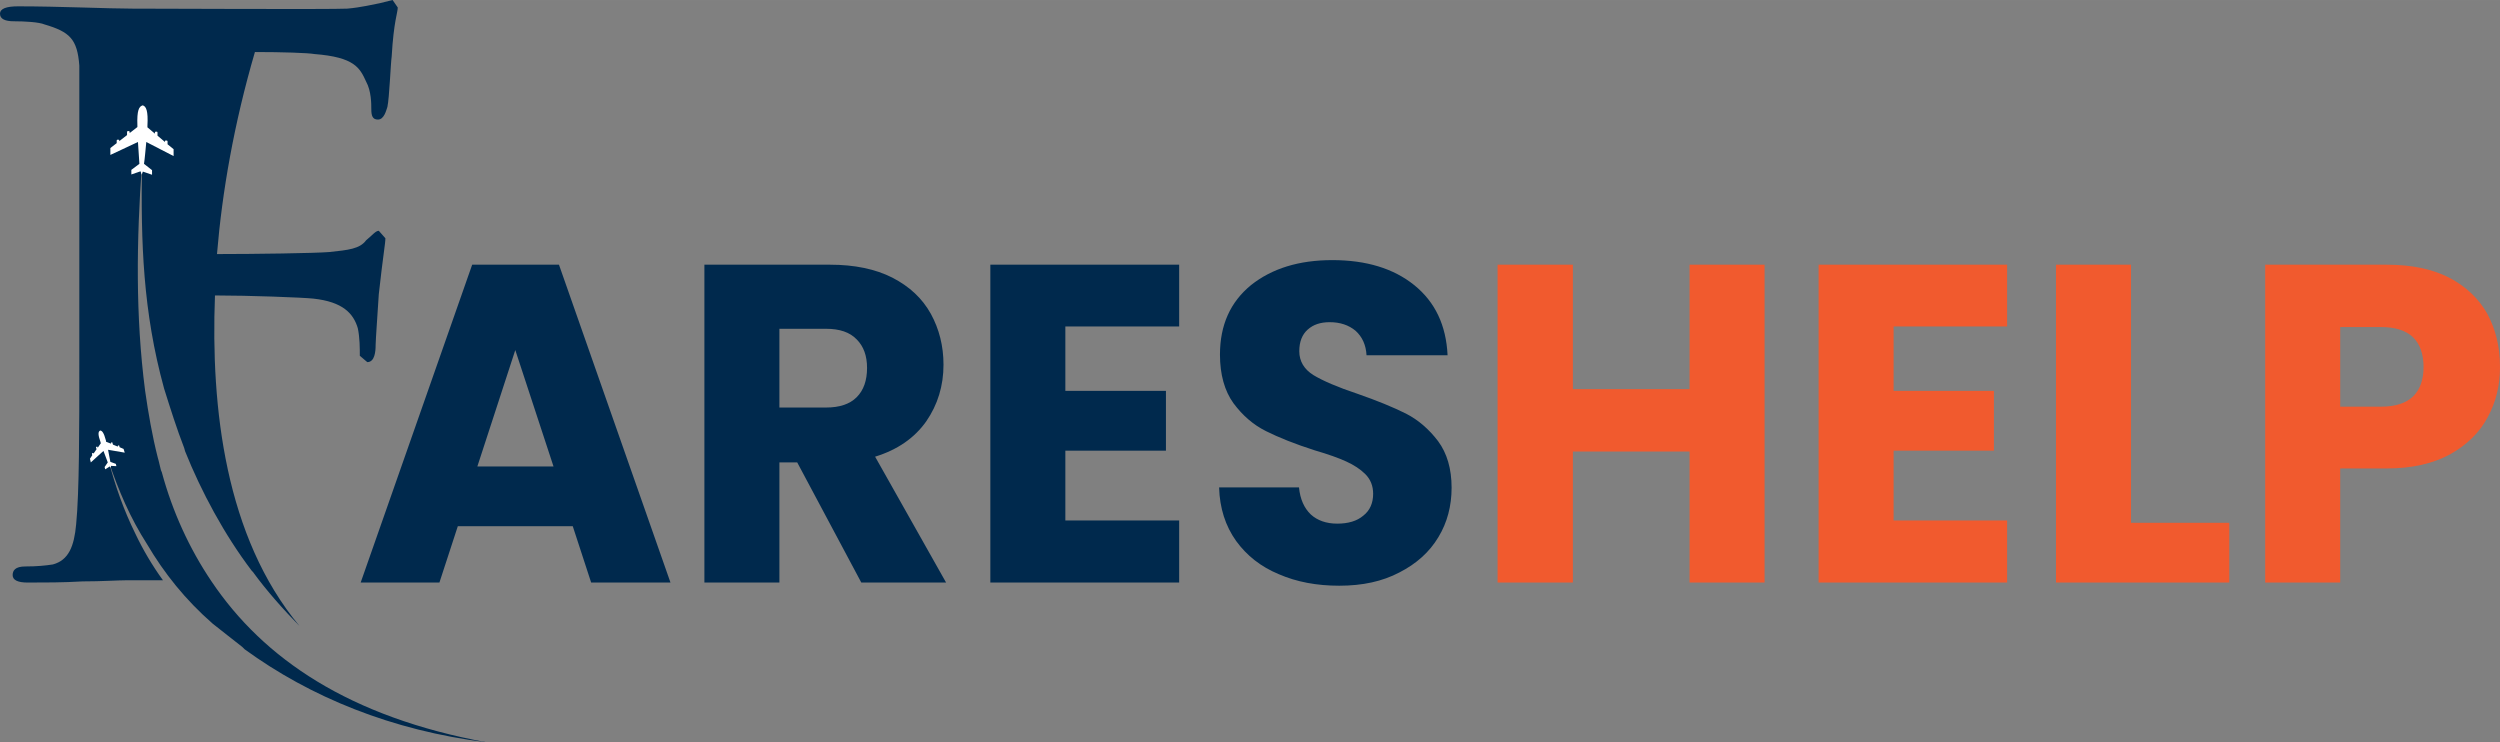 <?xml version="1.0" encoding="UTF-8"?>
<!DOCTYPE svg PUBLIC "-//W3C//DTD SVG 1.1//EN" "http://www.w3.org/Graphics/SVG/1.1/DTD/svg11.dtd">
<!-- Creator: CorelDRAW X7 -->
<svg xmlns="http://www.w3.org/2000/svg" xml:space="preserve" width="101.744mm" height="30.212mm" version="1.1" style="shape-rendering:geometricPrecision; text-rendering:geometricPrecision; image-rendering:optimizeQuality; fill-rule:evenodd; clip-rule:evenodd"
viewBox="0 0 8699 2583"
 xmlns:xlink="http://www.w3.org/1999/xlink">
 <rect x="0" y="0" width="8699" height="2583" fill="#808080" stroke="none"/>
 <defs>
  <style type="text/css">
   <![CDATA[
    .fil2 {fill:#00294D}
    .fil0 {fill:#00294D;fill-rule:nonzero}
    .fil1 {fill:#F15A2E;fill-rule:nonzero}
    .fil3 {fill:white;fill-rule:nonzero}
   ]]>
  </style>
 </defs>
 <g id="Layer_x0020_1">
  <g id="_155980696">
   <g>
    <path class="fil0" d="M1993 1831l-400 0 -64 196 -274 0 388 -1106 302 0 388 1106 -276 0 -64 -196zm-67 -208l-133 -405 -132 405 265 0zm1071 404l-223 -418 -62 0 0 418 -261 0 0 -1106 438 0c84,0 157,15 216,45 60,31 104,72 134,126 29,53 44,112 44,177 0,73 -20,139 -60,197 -41,58 -100,99 -178,123l247 438 -295 0zm-285 -609l162 0c48,0 83,-12 107,-36 24,-24 36,-58 36,-102 0,-42 -12,-75 -36,-99 -24,-25 -59,-37 -107,-37l-162 0 0 274zm995 -282l0 224 350 0 0 208 -350 0 0 243 396 0 0 216 -657 0 0 -1106 657 0 0 215 -396 0zm953 902c-78,0 -148,-13 -210,-40 -63,-26 -112,-65 -149,-116 -37,-52 -57,-114 -59,-186l278 0c4,41 18,72 41,94 23,21 54,32 92,32 38,0 69,-9 91,-28 23,-18 34,-44 34,-76 0,-27 -9,-50 -27,-68 -18,-18 -40,-32 -66,-44 -26,-12 -62,-25 -110,-39 -69,-22 -126,-45 -170,-67 -44,-22 -81,-54 -113,-97 -31,-43 -47,-100 -47,-169 0,-103 36,-183 108,-242 73,-58 167,-87 283,-87 118,0 213,29 285,87 73,59 111,140 116,244l-282 0c-2,-36 -15,-64 -38,-85 -24,-20 -54,-30 -90,-30 -32,0 -57,8 -77,26 -19,17 -29,42 -29,75 0,35 17,63 49,83 33,20 84,42 153,65 69,24 125,47 169,69 43,22 80,54 112,96 31,42 47,96 47,162 0,63 -15,121 -46,172 -31,52 -77,93 -136,123 -59,31 -128,46 -209,46z"/>
    <path class="fil1" d="M6140 921l0 1106 -261 0 0 -456 -406 0 0 456 -262 0 0 -1106 262 0 0 433 406 0 0 -433 261 0zm449 215l0 224 349 0 0 208 -349 0 0 243 395 0 0 216 -656 0 0 -1106 656 0 0 215 -395 0zm826 683l342 0 0 208 -603 0 0 -1106 261 0 0 898zm1284 -542c0,64 -14,122 -43,175 -28,53 -72,96 -131,129 -59,32 -132,49 -220,49l-162 0 0 397 -261 0 0 -1106 423 0c86,0 158,15 217,45 59,31 103,73 133,126 29,54 44,115 44,185zm-414 138c50,0 87,-12 112,-36 24,-24 36,-58 36,-102 0,-44 -12,-79 -36,-103 -25,-24 -62,-36 -112,-36l-142 0 0 277 142 0z"/>
   </g>
   <g>
    <path class="fil2" d="M276 1257c0,243 0,453 -11,567 -7,77 -26,125 -81,140 -26,4 -55,7 -96,7 -36,0 -44,15 -44,30 0,18 19,26 52,26 59,0 125,0 191,-4 66,0 125,-4 155,-4 37,0 77,0 125,0 -37,-51 -70,-107 -96,-162 -40,-81 -70,-166 -92,-250 33,99 74,195 133,287 59,100 132,192 228,276l52 41 51 40 8 8c228,166 512,283 843,324 -479,-88 -777,-291 -958,-560 -77,-114 -136,-243 -173,-380l-3 -7 -8 -33 -3 -11c-19,-74 -33,-155 -44,-232 -34,-262 -30,-524 -11,-789l0 4c-4,269 3,508 77,777 22,70 44,140 70,207l3 11c56,140 137,291 232,416l4 4c48,66 107,132 162,188 -258,-310 -309,-759 -294,-1150 117,0 305,7 342,11 103,11 140,52 155,103 7,33 7,70 7,96l26 22c26,0 29,-37 29,-59 0,-18 8,-125 11,-177 15,-136 23,-177 23,-195l-23 -26c-11,0 -22,15 -44,33 -22,30 -62,34 -129,41 -48,4 -258,7 -390,7 18,-217 59,-453 132,-703 96,0 185,3 207,7 140,11 158,48 180,96 18,33 18,77 18,96 0,22 4,36 23,36 22,0 29,-33 33,-44 7,-33 11,-147 15,-177 7,-121 21,-151 21,-169l-18 -26 -44 11c-22,4 -66,15 -114,19 -55,3 -663,0 -748,0 -81,0 -254,-8 -397,-8 -41,0 -63,8 -63,26 0,18 18,26 48,26 40,0 88,3 107,11 88,26 114,51 121,143 0,85 0,159 0,560l0 469z"/>
    <path class="fil3" d="M498 367c10,4 18,17 15,71 0,1 0,3 0,5l26 22 0 -4c0,-2 1,-3 3,-3l3 0c2,0 3,1 3,3l0 11 26 22 0 -2c0,-2 1,-4 3,-3l3 0c2,0 3,1 3,3l0 10 21 17 0 24 -95 -49c-3,29 -5,57 -8,76l28 22 0 16 -32 -11 -4 11 -4 -12 -32 11 0 -16 28 -21c-1,-19 -3,-48 -5,-76l-96 45 0 -24 22 -17 0 -9c0,-2 1,-3 3,-3l3 0c2,0 3,1 3,3l0 2 27 -21 0 -11c0,-2 2,-3 3,-3l3 0c2,0 3,1 3,3l0 4 27 -21c0,-1 0,-3 0,-5 -2,-54 6,-66 17,-70 1,-1 2,0 3,0z"/>
    <path class="fil3" d="M349 1498c6,1 12,6 20,36 0,1 0,2 0,3l18 7 -1 -2c0,-1 0,-2 1,-2l2 -1c1,0 2,0 2,1l2 7 17 7 0 -1c0,-1 0,-2 1,-3l2 0c1,0 2,0 2,1l1 5 14 6 4 13 -58 -10c3,15 6,31 8,42l19 7 2 8 -19 -1 0 7 -4 -5 -16 10 -2 -8 11 -16c-4,-10 -9,-25 -15,-40l-44 40 -3 -13 8 -12 -1 -5c0,-1 0,-2 1,-2l2 -1c1,0 1,0 2,1l0 2 11 -16 -2 -6c0,-1 0,-2 1,-2l2 -1c1,0 2,0 2,1l1 3 11 -16c-1,-1 -1,-2 -1,-3 -10,-28 -8,-36 -3,-40 1,0 1,-1 2,-1z"/>
   </g>
  </g>
 </g>
</svg>
